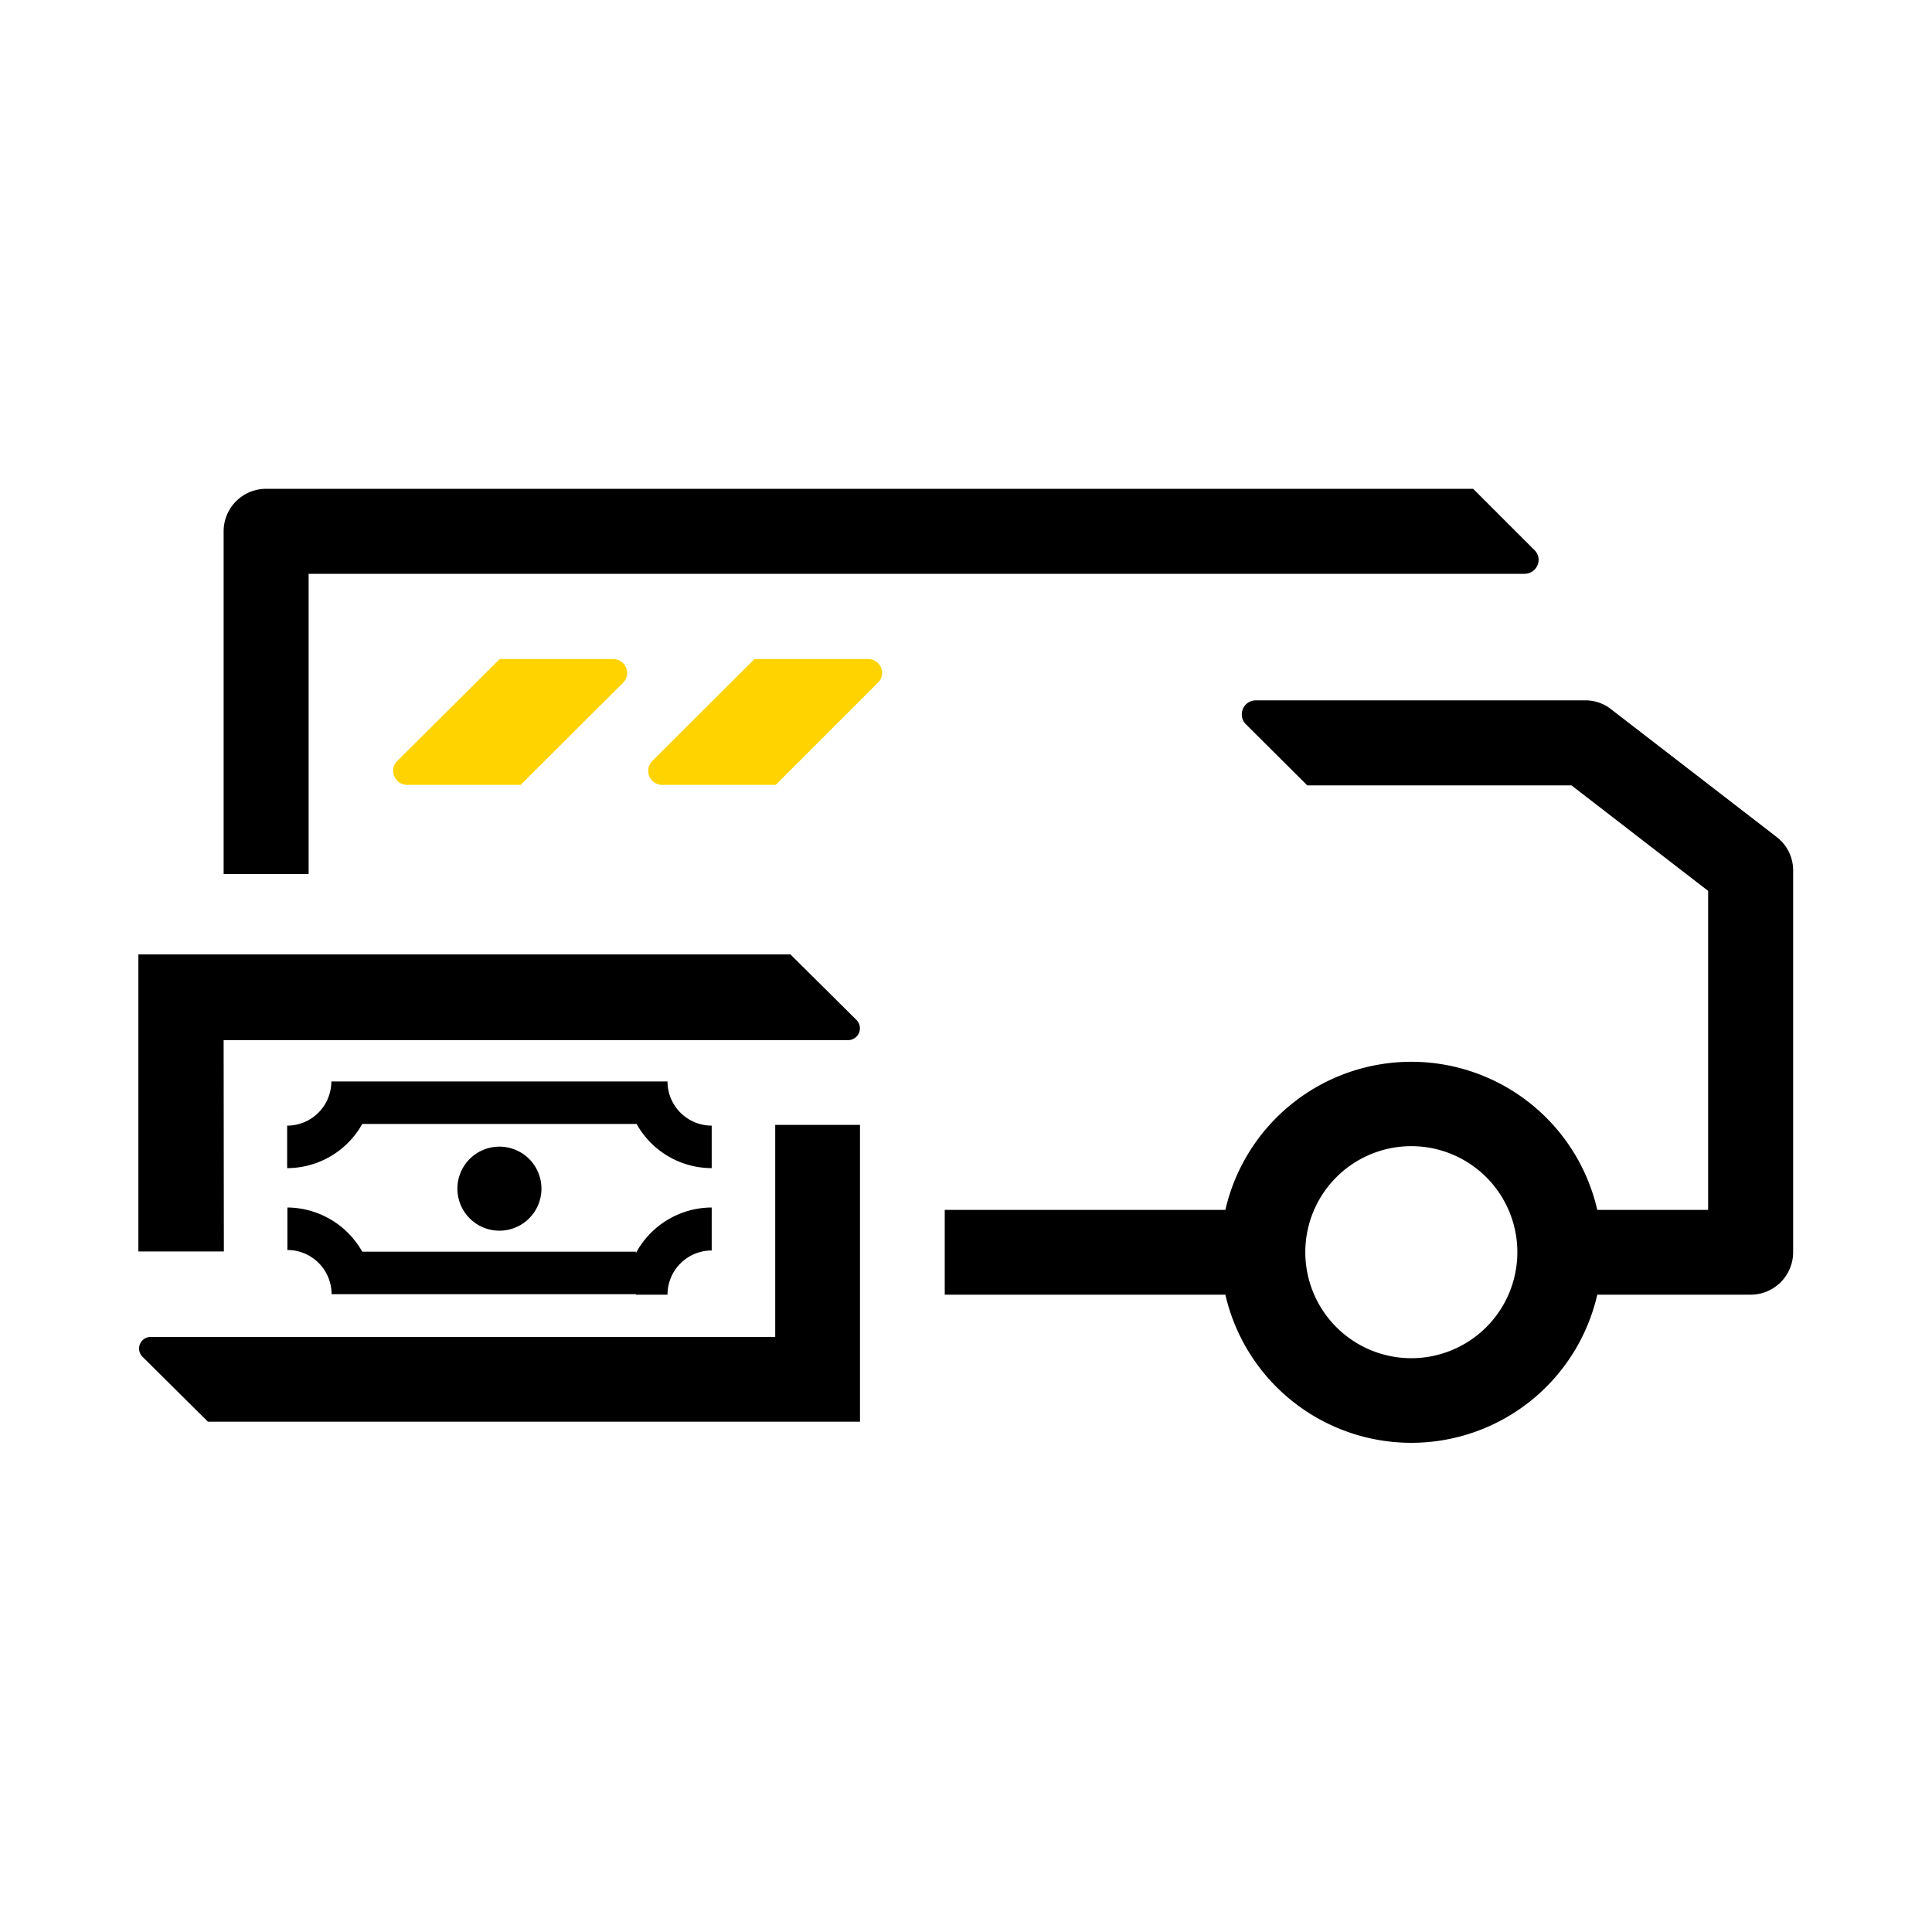<svg id="Capa_1" data-name="Capa 1" xmlns="http://www.w3.org/2000/svg" viewBox="0 0 80 80"><defs><style>.cls-1{fill:#ffd300;}</style></defs><title>55_Iconos Intranet_Cash</title><path d="M73.57,34.66l-6.83-5.27A1.72,1.72,0,0,0,65.67,29H52a.58.58,0,0,0-.58.58.56.56,0,0,0,.16.4l2.55,2.54H65.07l5.66,4.37V50.1H66.14a7.9,7.9,0,0,0-15.4,0l-11.62,0v3.51l11.62,0a7.9,7.9,0,0,0,15.4,0h6.35a1.76,1.76,0,0,0,1.76-1.76V36.05A1.74,1.74,0,0,0,73.57,34.66ZM58.44,56.24a4.39,4.39,0,1,1,4.39-4.39A4.39,4.39,0,0,1,58.44,56.24Z"/><path d="M12.78,23.76H63.13a.58.58,0,0,0,.58-.58.55.55,0,0,0-.16-.39L61,20.24H11A1.76,1.76,0,0,0,9.26,22V36.19h3.52Z"/><path class="cls-1" d="M20.69,27.29l-4.25,4.23a.56.56,0,0,0-.16.4.58.58,0,0,0,.58.58h4.7l4.25-4.24a.55.55,0,0,0,.16-.39.58.58,0,0,0-.58-.58Z"/><path class="cls-1" d="M35.94,27.29h-4.7L27,31.52a.56.56,0,0,0-.16.4.58.58,0,0,0,.58.58h4.7l4.24-4.24a.56.56,0,0,0,.17-.39A.58.58,0,0,0,35.94,27.29Z"/><path d="M9.26,43.07H35.12a.49.49,0,0,0,.35-.83l-2.74-2.72-27,0v12.3H9.27Z"/><path d="M32.1,55.36H6.24a.48.48,0,0,0-.34.82l2.71,2.69h27V46.58H32.1Z"/><path d="M26.33,53.61h1.31a1.83,1.83,0,0,1,1.83-1.83V50a3.58,3.58,0,0,0-3.14,1.89v-.06H15A3.59,3.59,0,0,0,11.9,50v1.76a1.83,1.83,0,0,1,1.83,1.83h12.6Z"/><path d="M15,44.78H13.72a1.83,1.83,0,0,1-1.83,1.83v1.76A3.57,3.57,0,0,0,15,46.54H26.36a3.57,3.57,0,0,0,3.11,1.83V46.61a1.83,1.83,0,0,1-1.83-1.83H15Z"/><path d="M18.94,49.22a1.74,1.74,0,1,0,1.74-1.74A1.74,1.74,0,0,0,18.94,49.22Z"/></svg>